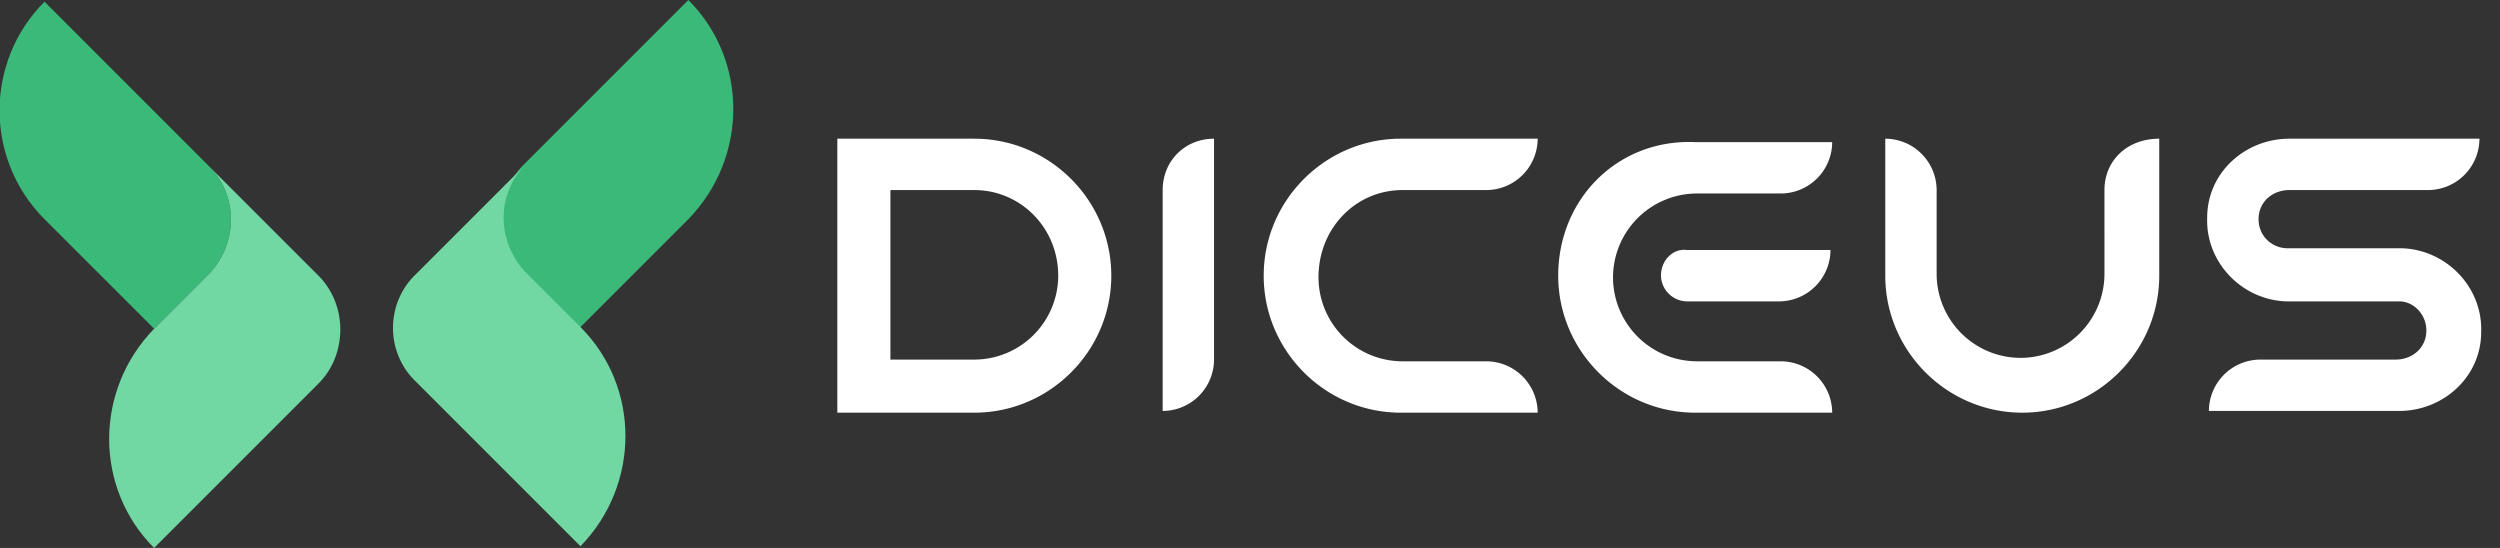 <svg xmlns="http://www.w3.org/2000/svg" viewBox="0 0 146 32" style="width:146px; height:32px"><rect x="0" y="0" width="146" height="32" fill="#333333" stroke="none"/><path shape-rendering="auto" d="M67.9 11.1V24h0a3.01 3.01 0 0 0 3-3h0V8.1c-1.7 0-3 1.3-3 3h0zm14 0h4.9a3.01 3.01 0 0 0 3-3h0-8c-4.4 0-8 3.6-8 8h0 0c0 4.4 3.6 8 8 8h8a3.01 3.01 0 0 0-3-3h-4.9a4.91 4.91 0 0 1-4.9-4.9h0c0-2.9 2.2-5.1 4.9-5.1zm-25-3h-8v16h8c4.4 0 8-3.6 8-8h0 0c0-4.4-3.6-8-8-8h0zm4.9 8a4.91 4.91 0 0 1-4.9 4.9h0H52v-9.9h4.9c2.7 0 4.9 2.2 4.9 5h0zm29.2 0h0c0 4.4 3.6 8 8 8h0 8a3.01 3.01 0 0 0-3-3h0-4.9a4.91 4.91 0 0 1-4.9-4.9h0a4.91 4.91 0 0 1 4.9-4.9h4.9a3.01 3.01 0 0 0 3-3h0-8c-4.5-.2-8 3.3-8 7.8zm6 0h0a1.54 1.54 0 0 0 1.5 1.5h0 5.4a3.01 3.01 0 0 0 3-3h-8.4c-.8-.1-1.5.6-1.5 1.5h0zm25.9-5V16a4.91 4.91 0 0 1-4.9 4.9h0 0a4.91 4.91 0 0 1-4.9-4.9h0v-4.9a3.01 3.01 0 0 0-3-3h0v8c0 4.4 3.6 8 8 8h0c4.4 0 8-3.6 8-8v-8h0c-1.9 0-3.2 1.3-3.2 3zm17.2 3.4h-6.5c-.9 0-1.7-.7-1.7-1.7s.8-1.7 1.8-1.7h8.1a3.01 3.01 0 0 0 3-3h0-11.1c-2.6 0-4.8 2-4.8 4.6-.1 2.6 2 4.8 4.6 4.9h0 .1 6.5c.9 0 1.6.8 1.6 1.7 0 1-.8 1.7-1.8 1.7H132a3.01 3.01 0 0 0-3 3h11.1c2.6 0 4.8-2 4.8-4.6.1-2.6-2-4.8-4.6-4.9h-.2 0z" fill="white"></path><path shape-rendering="auto" d="M2.6.1h0l9.6 9.6c1.7 1.7 1.7 4.4.1 6.2h0L9 19.2h0l-6.4-6.4C-.9 9.3-.9 3.6 2.6.1h0zM40.2 0h0l-9.6 9.6c-1.7 1.7-1.7 4.4-.1 6.2h0l3.3 3.4h0l6.4-6.4c3.5-3.6 3.5-9.3 0-12.8h0z" fill="#3bb979"></path><path d="M18.6 16.1l-6.4-6.4c1.7 1.7 1.7 4.4.1 6.2h0L9 19.2C5.5 22.8 5.5 28.5 9 32h0 0l9.6-9.6c1.7-1.7 1.7-4.6 0-6.3zm5.7-.1l6.4-6.4c-1.7 1.7-1.7 4.4-.1 6.2h0l3.3 3.3c3.5 3.5 3.5 9.2 0 12.8h0l-9.6-9.6c-1.8-1.7-1.8-4.6 0-6.3h0z" fill="#71d8a4" shape-rendering="auto"></path></svg>